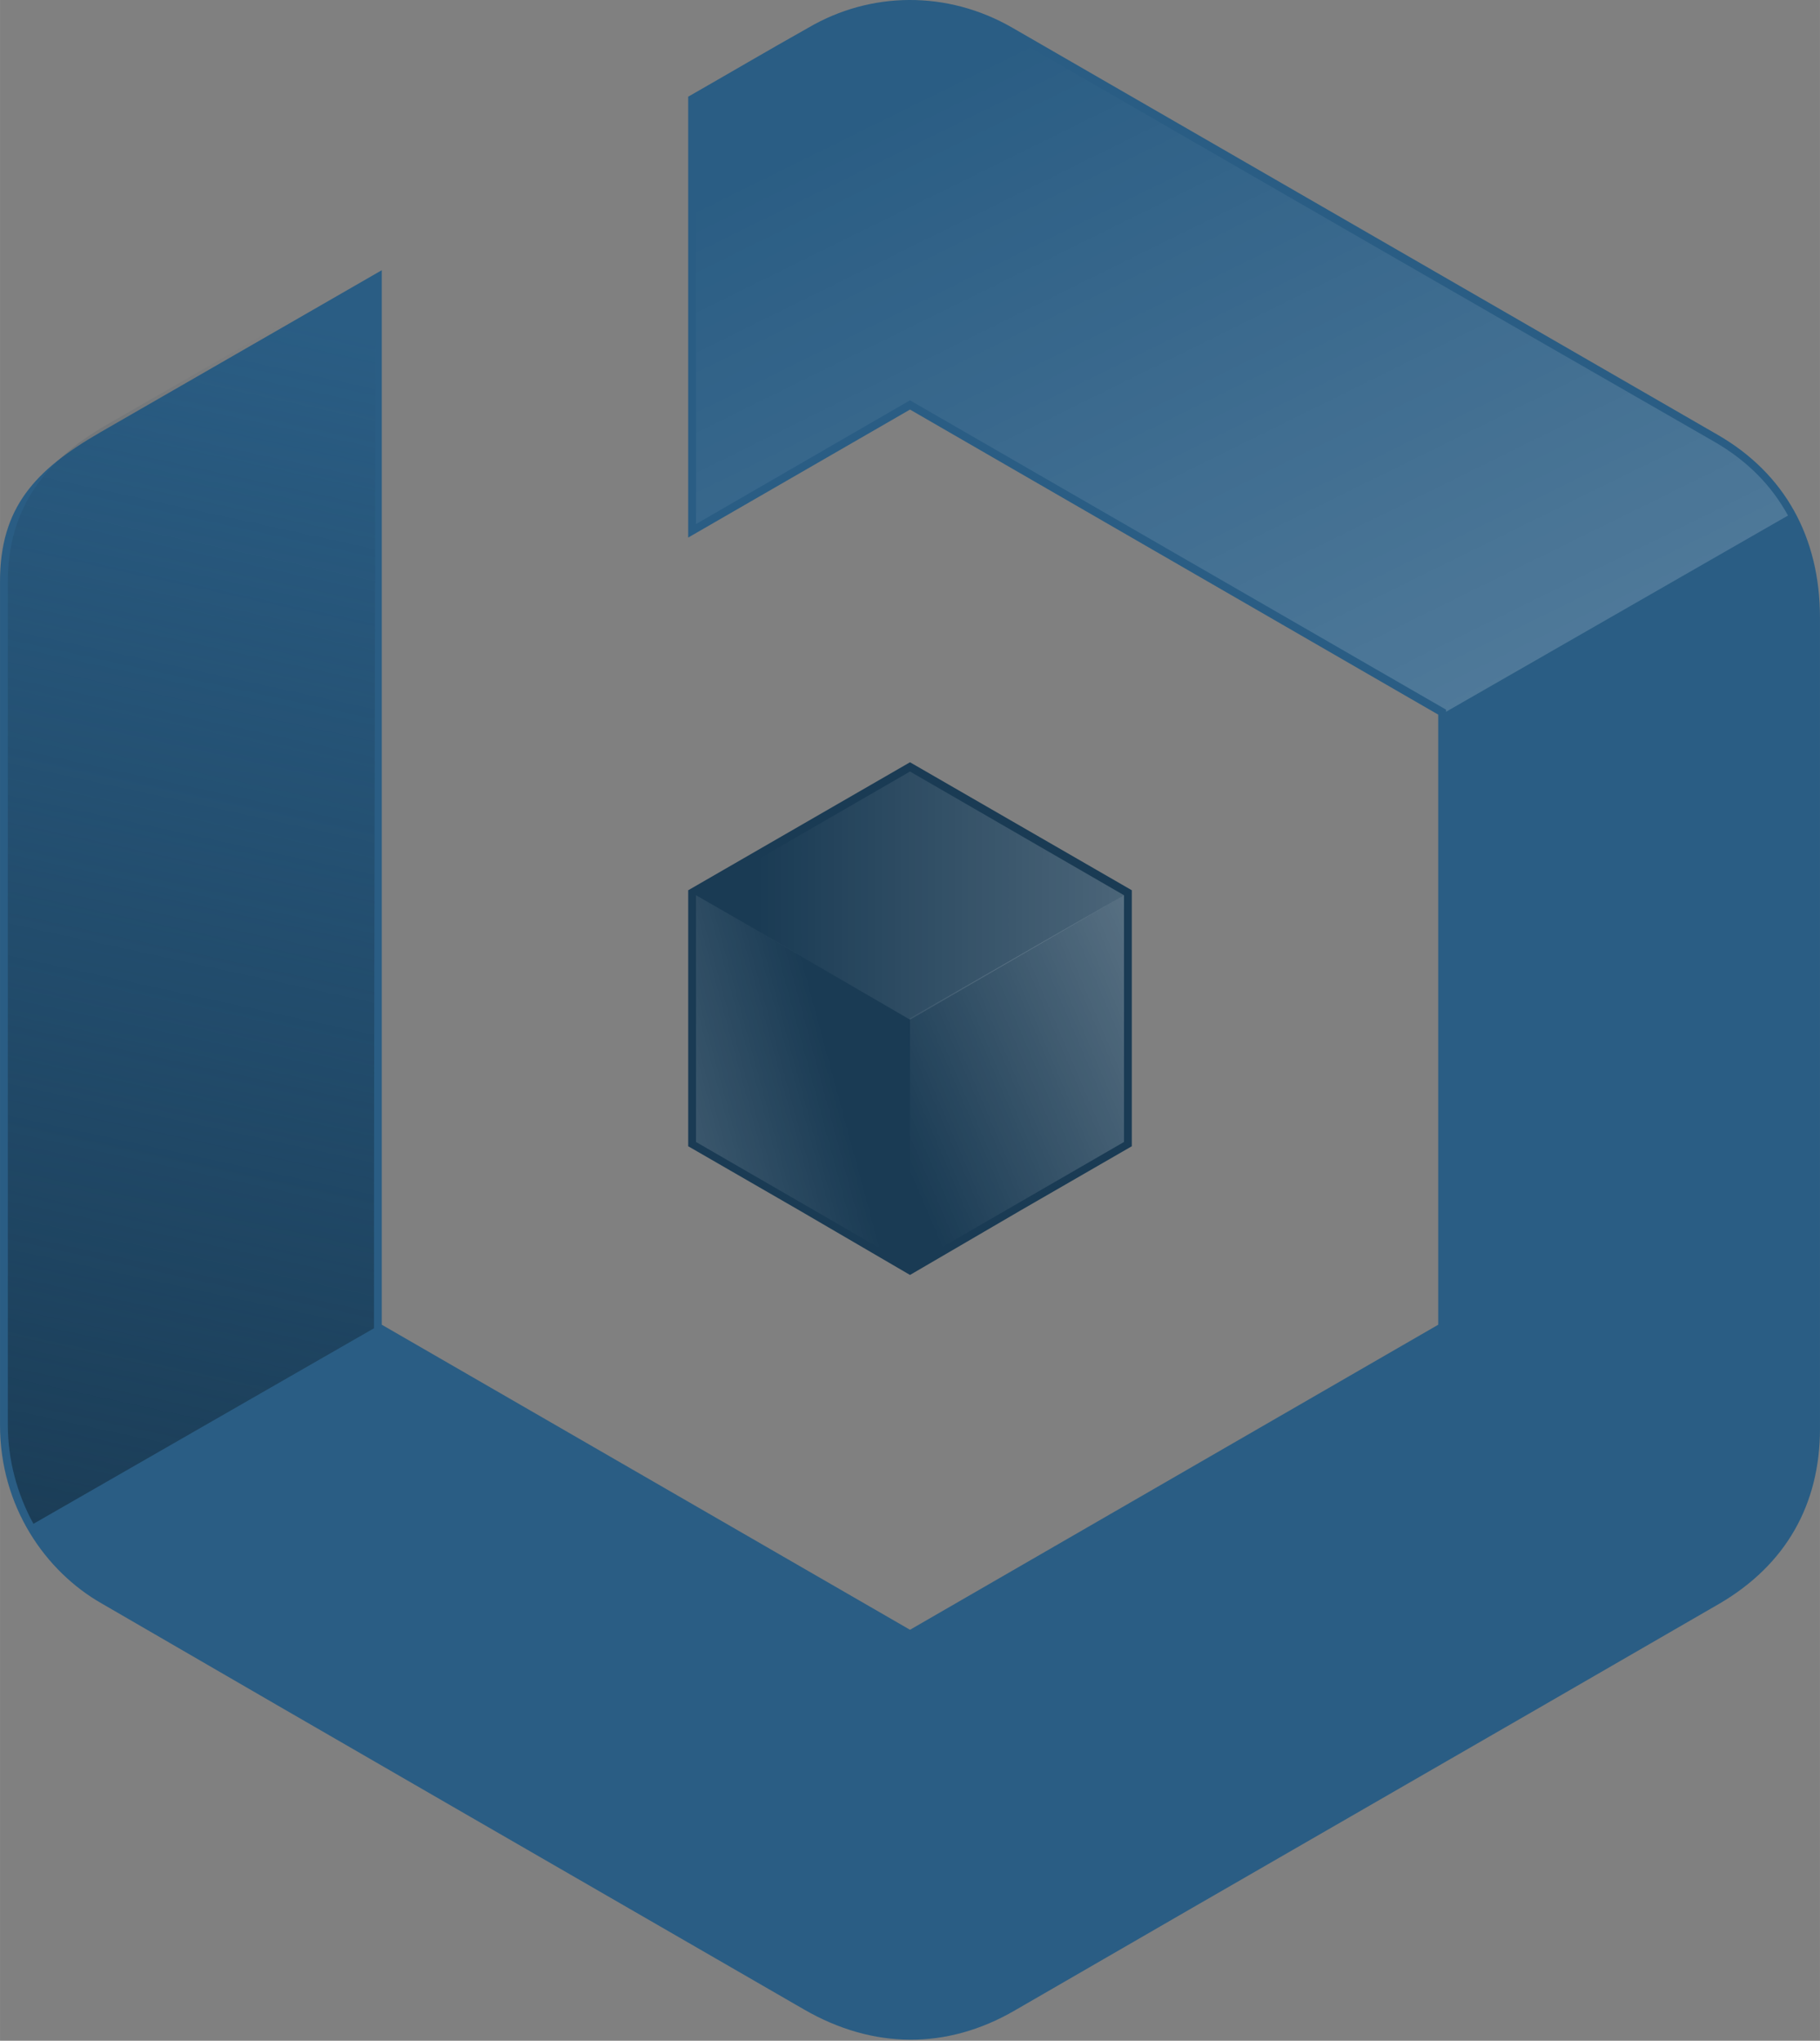 <svg width="2230" height="2500" viewBox="0 0 256 287" xmlns="http://www.w3.org/2000/svg" preserveAspectRatio="xMidYMid"><rect x="0" y="0" width="256" height="287" fill="#808080" stroke="none"/><defs><linearGradient x1="14.551%" y1="49.972%" x2="411.685%" y2="49.972%" id="a"><stop stop-color="#FFF" stop-opacity="0" offset="0%"/><stop stop-color="#FFF" offset="100%"/></linearGradient><linearGradient x1="5.239%" y1="82.91%" x2="379.916%" y2="-193.342%" id="b"><stop stop-color="#FFF" stop-opacity="0" offset="0%"/><stop stop-color="#FFF" offset="100%"/></linearGradient><linearGradient x1="62.675%" y1="44.012%" x2="-363.978%" y2="243.704%" id="c"><stop stop-color="#FFF" stop-opacity="0" offset="0%"/><stop stop-color="#FFF" offset="100%"/></linearGradient><linearGradient x1="11.134%" y1="19.904%" x2="355.291%" y2="478.171%" id="d"><stop stop-color="#FFF" stop-opacity="0" offset="0%"/><stop stop-color="#FFF" offset="100%"/></linearGradient><linearGradient x1="53.115%" y1="2.534%" x2="46.266%" y2="110.506%" id="e"><stop stop-color="#1A3B54" stop-opacity="0" offset="0%"/><stop stop-color="#1A3B54" offset="100%"/></linearGradient></defs><path d="M142.4 3.9l99.3 57.3C251 66.6 256 75.5 256 86.9v114c0 10.8-4.9 19.2-14.1 24.6-33 19.1-66.1 38.1-99.1 57.2-9.6 5.6-20 5.5-29.7-.1-32.9-19-65.9-38-98.8-57.1C6.4 221 0 211.9 0 200.4V81.8c0-10.4 4.9-15.7 14.1-21L53.7 38v148.3l74.3 42.9 74.3-42.9v-85.8L128 57.6l-31.2 18v-62c5.6-3.2 11.2-6.5 16.9-9.7 8.7-5.1 19.5-5.3 28.7 0z" fill="#2A5D84"/><path d="M159.2 125.2v36l-15.6 9-15.6 9.1-15.6-9.1-15.6-9v-36l15.6-9 15.6-9 15.6 9 15.6 9z" fill="#1A3B54"/><path d="M158.1 125.9L128 108.5l-30.1 17.4 30.1 17.5 30.1-17.5z" fill="url(#a)"/><path d="M128 178l30.1-17.4v-34.7L128 143.2V178z" fill="url(#b)"/><path d="M128 178l-30.1-17.4v-34.7l30.1 17.3V178z" fill="url(#c)"/><path d="M97.9 14.3v59.4L128 56.3l75.4 43.5v.3l48.1-27.6c-2.3-4.2-5.7-7.7-10.4-10.4-33.1-19-66.2-38.1-99.3-57.2-8.6-5-19-5-27.6 0-5.4 3.1-10.9 6.2-16.3 9.4z" fill="url(#d)"/><path d="M52.6 186.8v-.5c0-50.3.2-98 .2-148.3L14.9 59.8c-8.8 5.1-13.8 11.9-13.8 22v118.6c0 4.9 1.3 9.7 3.6 13.9l47.9-27.5z" fill="url(#e)"/></svg>